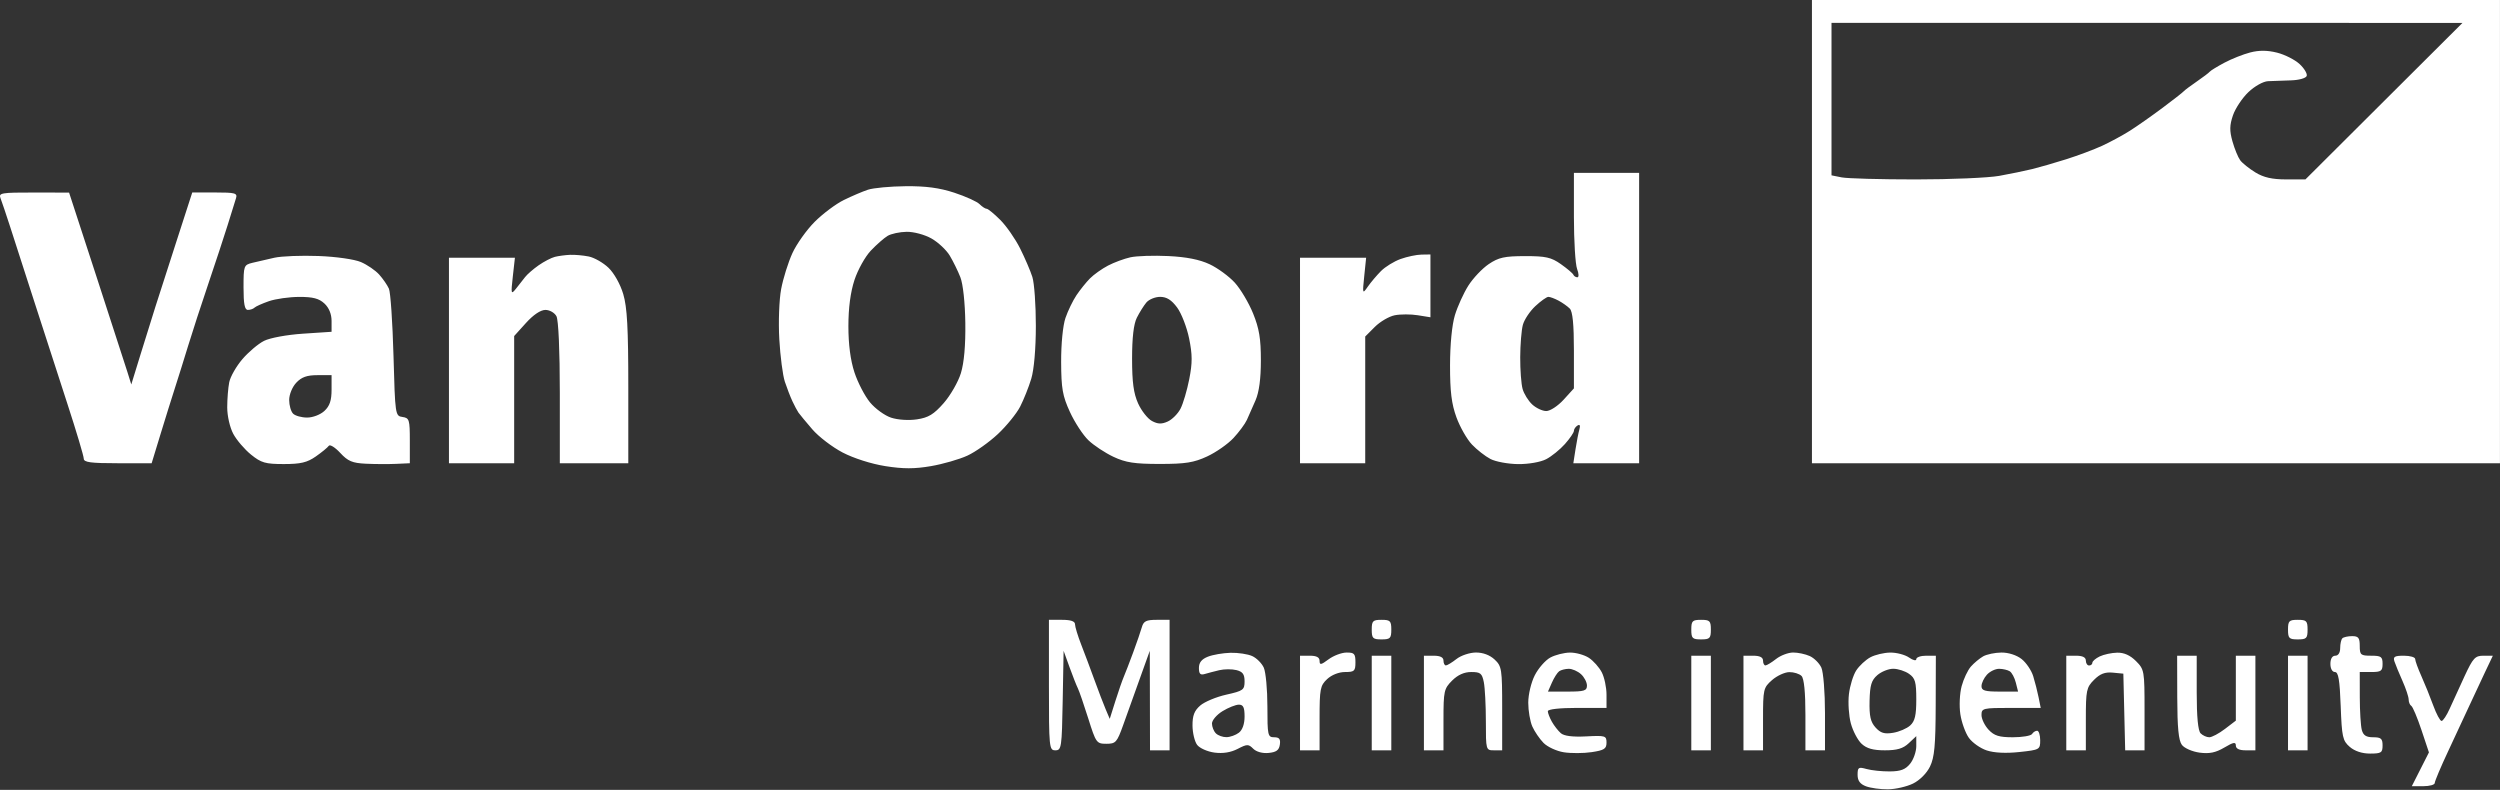 <?xml version="1.0" encoding="UTF-8"?>
<svg xmlns="http://www.w3.org/2000/svg" width="978" height="309" viewBox="0 0 978 309" fill="none">
  <rect x="0" y="0" width="978" height="309" fill="#333333" stroke="none"/>
  <path fill-rule="evenodd" clip-rule="evenodd" d="M708.832 90.609V181.219H843.408H977.984V90.609V0H843.408H708.832V90.609ZM932.597 39.577L901.879 70.191L894.329 70.185C888.884 70.183 885.54 69.425 882.337 67.472C879.893 65.982 877.206 63.83 876.364 62.69C875.524 61.552 874.163 58.236 873.343 55.325C872.165 51.148 872.205 48.994 873.534 45.116C874.46 42.412 877.173 38.333 879.564 36.052C882.01 33.717 885.373 31.84 887.258 31.757C889.099 31.675 893.135 31.531 896.227 31.438C899.393 31.341 902.083 30.583 902.383 29.701C902.676 28.838 901.424 26.75 899.6 25.058C897.775 23.367 893.817 21.361 890.803 20.602C887.02 19.648 883.773 19.621 880.311 20.515C877.553 21.226 873.002 23.031 870.196 24.528C867.389 26.024 864.806 27.605 864.455 28.043C864.105 28.48 861.809 30.218 859.353 31.905C856.897 33.592 854.601 35.313 854.251 35.731C853.9 36.149 850.169 39.066 845.959 42.211C841.75 45.358 836.01 49.385 833.203 51.159C830.397 52.933 825.518 55.575 822.361 57.03C819.204 58.485 812.889 60.853 808.329 62.291C803.769 63.73 797.742 65.469 794.935 66.155C792.129 66.842 786.354 68.03 782.103 68.797C777.851 69.564 763.141 70.191 749.415 70.191C735.689 70.191 722.665 69.832 720.472 69.393L716.486 68.595V38.764V8.933L839.9 8.949L963.314 8.964L932.597 39.577ZM615.713 84.784C615.713 94.213 616.273 103.402 616.957 105.203C617.656 107.04 617.702 108.476 617.064 108.476C616.438 108.476 615.735 108.024 615.5 107.473C615.267 106.922 613.066 105.055 610.611 103.325C606.822 100.657 604.699 100.182 596.579 100.191C588.556 100.201 586.266 100.705 582.392 103.32C579.85 105.036 576.258 108.831 574.409 111.755C572.56 114.678 570.197 119.875 569.158 123.302C568.008 127.091 567.262 134.794 567.255 142.951C567.244 153.163 567.843 158.018 569.761 163.268C571.148 167.064 573.874 171.844 575.82 173.894C577.767 175.942 581.027 178.489 583.066 179.555C585.104 180.619 589.983 181.519 593.908 181.555C598 181.593 602.677 180.772 604.871 179.634C606.975 178.542 610.277 175.872 612.205 173.701C614.134 171.531 615.713 169.21 615.713 168.544C615.713 167.876 616.349 166.938 617.125 166.459C618.037 165.895 618.296 166.433 617.856 167.979C617.481 169.294 616.796 172.812 616.332 175.795L615.489 181.219H628.357H641.225V124.429V67.638H628.469H615.713V84.784ZM339.546 74.216C337.441 74.915 333.187 76.731 330.092 78.25C326.998 79.77 321.878 83.602 318.715 86.766C315.553 89.929 311.623 95.451 309.983 99.036C308.342 102.622 306.364 108.941 305.587 113.078C304.8 117.268 304.481 125.97 304.865 132.724C305.244 139.392 306.218 146.858 307.03 149.314C307.841 151.771 309.174 155.217 309.993 156.971C310.813 158.726 311.884 160.736 312.376 161.438C312.867 162.14 315.295 165.069 317.773 167.948C320.251 170.826 325.59 174.911 329.637 177.024C333.932 179.268 340.875 181.482 346.317 182.345C353.354 183.459 357.732 183.46 364.175 182.352C368.871 181.546 375.295 179.694 378.452 178.239C381.609 176.783 386.977 172.983 390.379 169.792C393.782 166.602 397.707 161.761 399.101 159.038C400.495 156.313 402.441 151.431 403.424 148.19C404.511 144.604 405.218 136.496 405.225 127.49C405.233 119.348 404.618 110.734 403.859 108.347C403.1 105.962 400.948 100.948 399.076 97.206C397.204 93.466 393.712 88.44 391.314 86.04C388.917 83.64 386.519 81.676 385.984 81.676C385.45 81.676 384.192 80.856 383.188 79.853C382.185 78.848 377.745 76.838 373.32 75.386C367.548 73.489 362.179 72.771 354.324 72.844C348.3 72.899 341.651 73.516 339.546 74.216ZM0.199 77.529C0.68 78.757 2.374 83.782 3.963 88.695C5.553 93.609 9.813 106.817 13.431 118.048C17.049 129.278 22.879 147.276 26.386 158.045C29.894 168.812 32.764 178.432 32.764 179.421C32.764 180.853 35.471 181.219 46.044 181.219H59.325L62.732 170.052C64.606 163.911 67.159 155.727 68.408 151.867C69.657 148.006 71.993 140.54 73.599 135.276C75.204 130.012 78.756 119.1 81.492 111.029C84.228 102.957 87.631 92.62 89.056 88.057C90.481 83.495 91.954 78.757 92.331 77.529C92.937 75.549 92.002 75.295 84.112 75.295H75.211L69.126 94.119C65.78 104.472 62.036 116.101 60.806 119.962C59.576 123.822 56.947 132.25 54.965 138.69L51.361 150.4L49.9 145.709C49.098 143.13 43.622 126.242 37.732 108.18L27.024 75.341L13.175 75.318C0.498 75.298 -0.601 75.484 0.199 77.529ZM364.361 93.282C366.975 94.752 370.204 97.768 371.534 99.982C372.866 102.197 374.742 106.02 375.704 108.476C376.735 111.109 377.527 118.446 377.633 126.343C377.751 135.11 377.152 141.9 375.9 145.981C374.848 149.411 371.813 154.691 369.158 157.714C365.296 162.108 363.207 163.378 358.73 164.049C355.477 164.538 351.227 164.261 348.586 163.389C346.087 162.564 342.373 159.863 340.334 157.389C338.295 154.913 335.561 149.644 334.259 145.677C332.705 140.941 331.892 134.744 331.892 127.619C331.892 120.475 332.705 114.296 334.271 109.523C335.58 105.536 338.462 100.367 340.676 98.037C342.89 95.707 345.838 93.116 347.226 92.28C348.615 91.444 351.969 90.726 354.68 90.685C357.445 90.643 361.694 91.782 364.361 93.282ZM107.387 100.813C104.58 101.428 100.706 102.322 98.776 102.801C95.373 103.643 95.268 103.932 95.268 112.454C95.268 118.923 95.716 121.238 96.969 121.238C97.905 121.238 99.063 120.845 99.544 120.364C100.025 119.883 102.56 118.743 105.179 117.831C107.796 116.918 113.131 116.163 117.031 116.152C122.426 116.138 124.795 116.757 126.917 118.735C128.704 120.401 129.71 122.86 129.71 125.566V129.794L118.548 130.536C112.206 130.958 105.611 132.175 103.275 133.354C101.014 134.495 97.205 137.718 94.813 140.514C92.42 143.311 90.109 147.368 89.676 149.53C89.244 151.693 88.89 156.127 88.89 159.385C88.89 162.716 89.926 167.238 91.257 169.722C92.559 172.149 95.68 175.802 98.195 177.837C102.187 181.07 103.811 181.538 111.032 181.538C117.621 181.538 120.164 180.934 123.548 178.568C125.885 176.935 128.165 175.063 128.616 174.408C129.067 173.752 131.076 174.99 133.081 177.157C136.099 180.421 137.822 181.151 143.103 181.405C146.611 181.574 151.92 181.601 154.903 181.465L160.324 181.219V172.375C160.324 164.174 160.115 163.5 157.454 163.123C154.623 162.719 154.575 162.393 153.933 139.105C153.576 126.12 152.772 114.347 152.149 112.943C151.525 111.539 149.809 109.048 148.335 107.408C146.86 105.767 143.646 103.565 141.19 102.516C138.65 101.43 131.502 100.411 124.607 100.15C117.942 99.899 110.193 100.198 107.387 100.813ZM217.088 100.478C215.685 100.829 212.815 102.319 210.71 103.787C208.605 105.256 206.212 107.343 205.392 108.424C204.572 109.506 202.976 111.539 201.846 112.943C199.916 115.34 199.841 115.049 200.614 108.157L201.437 100.819H188.534H175.631V141.019V181.219H188.387H201.143V156.337V131.455L205.756 126.347C208.646 123.146 211.488 121.238 213.365 121.238C215.022 121.238 216.95 122.342 217.681 123.706C218.475 125.189 219.002 137.166 219.002 153.697V181.219H232.395H245.789V151.461C245.789 128.293 245.352 120.226 243.812 115.038C242.668 111.184 240.235 106.848 238.043 104.751C235.958 102.758 232.471 100.771 230.294 100.335C228.117 99.899 224.83 99.609 222.988 99.691C221.146 99.773 218.491 100.126 217.088 100.478ZM442.232 100.653C439.776 101.196 435.817 102.662 433.434 103.911C431.05 105.161 427.88 107.417 426.39 108.925C424.899 110.433 422.524 113.39 421.11 115.495C419.697 117.601 417.759 121.608 416.804 124.4C415.797 127.343 415.089 134.583 415.119 141.629C415.162 152.007 415.663 154.858 418.553 161.162C420.414 165.223 423.67 170.202 425.789 172.228C427.908 174.254 432.314 177.168 435.579 178.704C440.394 180.968 443.829 181.496 453.712 181.496C463.765 181.496 467.019 180.979 472.247 178.552C475.733 176.932 480.363 173.696 482.534 171.36C484.705 169.025 487.066 165.837 487.778 164.276C488.491 162.716 490.016 159.265 491.165 156.609C492.559 153.39 493.256 148.168 493.256 140.95C493.256 132.472 492.592 128.488 490.203 122.605C488.524 118.471 485.306 113.062 483.052 110.583C480.798 108.106 476.369 104.862 473.21 103.377C469.306 101.54 464.139 100.514 457.081 100.172C451.369 99.895 444.687 100.112 442.232 100.653ZM547.928 101.314C545.374 102.227 541.913 104.355 540.236 106.044C538.56 107.732 536.233 110.486 535.067 112.164C533.007 115.129 532.968 115.012 533.69 108.017L534.432 100.819H521.498H508.563V141.019V181.219H521.319H534.075V156.432V131.644L537.825 127.892C539.888 125.829 543.391 123.776 545.609 123.334C547.828 122.889 551.881 122.884 554.615 123.321L559.587 124.117V111.83V99.543L556.079 99.599C554.15 99.63 550.482 100.402 547.928 101.314ZM460.48 120.281C462.171 122.562 464.286 128.008 465.18 132.384C466.482 138.745 466.494 141.94 465.238 148.32C464.376 152.71 462.836 157.912 461.819 159.882C460.801 161.852 458.556 164.107 456.828 164.894C454.443 165.981 452.959 165.933 450.639 164.691C448.962 163.793 446.527 160.702 445.229 157.823C443.459 153.895 442.869 149.517 442.869 140.297C442.869 132.078 443.486 126.778 444.728 124.302C445.75 122.267 447.417 119.596 448.434 118.367C449.449 117.138 451.884 116.133 453.845 116.133C456.386 116.133 458.291 117.324 460.48 120.281ZM609.712 117.611C611.23 118.424 613.202 119.819 614.092 120.711C615.217 121.835 615.713 126.866 615.713 137.133V151.934L611.681 156.368C609.464 158.805 606.416 160.8 604.906 160.8C603.397 160.8 600.914 159.636 599.387 158.212C597.86 156.789 596.172 154.062 595.638 152.15C595.103 150.24 594.685 144.656 594.708 139.743C594.731 134.83 595.194 129.143 595.737 127.106C596.281 125.068 598.475 121.766 600.614 119.768C602.753 117.768 605.054 116.133 605.727 116.133C606.4 116.133 608.194 116.798 609.712 117.611ZM129.71 152.455C129.71 156.668 128.984 158.824 126.917 160.75C125.348 162.213 122.388 163.352 120.157 163.352C117.974 163.352 115.499 162.663 114.658 161.821C113.816 160.979 113.127 158.576 113.127 156.479C113.127 154.323 114.331 151.387 115.9 149.715C117.97 147.511 120.074 146.762 124.191 146.762H129.71V152.455ZM410.342 268C410.342 292.56 410.436 293.524 412.86 293.524C415.241 293.524 415.397 292.468 415.73 274.062L416.082 254.6L418.391 260.981C419.66 264.49 421.131 268.223 421.66 269.276C422.189 270.329 424.021 275.638 425.731 281.075C428.728 290.612 428.977 290.959 432.801 290.965C436.474 290.971 436.958 290.432 439.393 283.633C440.839 279.597 443.771 271.414 445.909 265.448L449.797 254.6L449.842 274.062L449.885 293.524H453.712H457.539V268V242.476H452.522C448.411 242.476 447.36 242.994 446.695 245.348C446.249 246.928 444.719 251.378 443.296 255.238C441.872 259.099 440.211 263.406 439.605 264.81C438.999 266.213 437.52 270.481 436.318 274.294L434.133 281.226L432.545 277.485C431.672 275.426 429.709 270.297 428.182 266.086C426.657 261.874 424.315 255.624 422.976 252.197C421.64 248.769 420.546 245.179 420.546 244.221C420.546 243.036 418.907 242.476 415.444 242.476H410.342V268ZM536.626 246.305C536.626 249.708 537.051 250.133 540.453 250.133C543.855 250.133 544.28 249.708 544.28 246.305C544.28 242.901 543.855 242.476 540.453 242.476C537.051 242.476 536.626 242.901 536.626 246.305ZM661.635 246.305C661.635 249.708 662.06 250.133 665.462 250.133C668.864 250.133 669.289 249.708 669.289 246.305C669.289 242.901 668.864 242.476 665.462 242.476C662.06 242.476 661.635 242.901 661.635 246.305ZM895.07 246.305C895.07 249.708 895.495 250.133 898.897 250.133C902.299 250.133 902.723 249.708 902.723 246.305C902.723 242.901 902.299 242.476 898.897 242.476C895.495 242.476 895.07 242.901 895.07 246.305ZM916.33 249.708C915.862 250.175 915.479 251.898 915.479 253.537C915.479 255.333 914.72 256.514 913.566 256.514C912.376 256.514 911.653 257.719 911.653 259.705C911.653 261.574 912.385 262.895 913.422 262.895C914.784 262.895 915.303 265.947 915.682 276.214C916.131 288.332 916.449 289.768 919.212 292.166C921.147 293.844 924.027 294.8 927.155 294.8C931.539 294.8 932.062 294.459 932.062 291.61C932.062 288.944 931.458 288.419 928.385 288.419C925.649 288.419 924.509 287.684 923.937 285.548C923.514 283.968 923.16 278.225 923.151 272.786L923.133 262.895H927.598C931.51 262.895 932.062 262.5 932.062 259.705C932.062 256.91 931.51 256.514 927.598 256.514C923.488 256.514 923.133 256.211 923.133 252.686C923.133 249.526 922.614 248.857 920.157 248.857C918.519 248.857 916.797 249.24 916.33 249.708ZM472.527 256.896C470.074 257.866 469.019 259.194 469.019 261.313C469.019 263.601 469.567 264.18 471.252 263.68C472.479 263.315 475.063 262.64 476.992 262.179C478.921 261.719 481.935 261.703 483.689 262.144C486.148 262.76 486.878 263.768 486.878 266.545C486.878 269.877 486.343 270.267 479.733 271.746C475.804 272.626 471.212 274.543 469.528 276.008C467.217 278.018 466.478 279.94 466.509 283.863C466.531 286.72 467.347 290.111 468.323 291.399C469.299 292.687 472.344 294.042 475.09 294.411C478.382 294.852 481.473 294.362 484.157 292.974C487.885 291.044 488.402 291.038 490.266 292.902C491.488 294.125 493.892 294.783 496.285 294.55C499.301 294.256 500.371 293.463 500.68 291.29C500.99 289.107 500.455 288.419 498.447 288.419C495.964 288.419 495.807 287.703 495.807 276.355C495.807 269.72 495.169 262.893 494.391 261.181C493.612 259.471 491.576 257.434 489.866 256.655C488.156 255.876 484.346 255.299 481.396 255.373C478.447 255.449 474.456 256.134 472.527 256.896ZM519.724 257.937C516.775 260.139 516.217 260.233 516.217 258.534C516.217 257.141 515.03 256.514 512.39 256.514H508.563V275.019V293.524H512.39H516.217V280.984C516.217 269.528 516.472 268.205 519.168 265.67C520.925 264.02 523.768 262.895 526.184 262.895C529.849 262.895 530.248 262.519 530.248 259.067C530.248 255.731 529.797 255.243 526.74 255.279C524.812 255.301 521.653 256.498 519.724 257.937ZM569.792 257.79C568.038 259.164 566.173 260.299 565.646 260.315C565.119 260.33 564.689 259.481 564.689 258.429C564.689 257.152 563.414 256.514 560.863 256.514H557.036V275.019V293.524H560.863H564.689V281.574C564.689 270.365 564.897 269.415 568.052 266.259C570.301 264.009 572.783 262.895 575.546 262.895C579.153 262.895 579.778 263.402 580.475 266.883C580.914 269.077 581.272 275.969 581.272 282.198C581.272 293.428 581.299 293.524 584.461 293.524H587.65V277.155C587.65 261.697 587.486 260.634 584.698 258.013C582.83 256.256 580.137 255.248 577.364 255.266C574.953 255.281 571.546 256.417 569.792 257.79ZM606.473 257.24C604.547 258.286 601.821 261.398 600.414 264.157C598.976 266.975 597.855 271.688 597.855 274.908C597.855 278.061 598.572 282.249 599.447 284.211C600.323 286.174 602.293 289.06 603.825 290.623C605.357 292.186 608.919 293.835 611.741 294.287C614.563 294.737 619.481 294.716 622.67 294.237C627.564 293.503 628.469 292.921 628.469 290.513C628.469 287.819 628.024 287.683 620.497 288.077C615.253 288.35 611.87 287.925 610.611 286.835C609.559 285.924 607.981 283.905 607.103 282.349C606.227 280.794 605.509 278.938 605.509 278.227C605.509 277.449 610.083 276.933 616.989 276.933H628.469V271.765C628.469 268.923 627.638 264.988 626.621 263.022C625.604 261.055 623.329 258.499 621.563 257.341C619.799 256.185 616.469 255.261 614.163 255.289C611.858 255.317 608.398 256.195 606.473 257.24ZM694.801 257.79C693.047 259.164 691.182 260.299 690.655 260.315C690.128 260.33 689.698 259.481 689.698 258.429C689.698 257.152 688.423 256.514 685.871 256.514H682.045V275.019V293.524H685.871H689.698V281.339C689.698 269.646 689.84 269.029 693.206 266.065C695.136 264.365 698.178 262.958 699.967 262.936C701.755 262.913 703.908 263.584 704.75 264.427C705.752 265.428 706.281 270.722 706.281 279.741V293.524H710.108H713.935V278.908C713.935 270.869 713.297 262.893 712.519 261.181C711.739 259.471 709.703 257.434 707.994 256.655C706.284 255.876 703.334 255.251 701.438 255.266C699.541 255.281 696.555 256.417 694.801 257.79ZM731.657 257.149C729.829 258.143 727.358 260.442 726.169 262.26C724.979 264.076 723.687 268.264 723.298 271.567C722.907 274.87 723.246 280.01 724.05 282.99C724.854 285.97 726.745 289.56 728.254 290.966C730.242 292.818 732.757 293.524 737.372 293.524C742.161 293.524 744.481 292.833 746.7 290.749L749.651 287.974V291.884C749.651 294.034 748.568 297.132 747.244 298.768C745.4 301.046 743.532 301.751 739.272 301.781C736.21 301.802 732.128 301.377 730.198 300.838C727.034 299.952 726.691 300.174 726.691 303.103C726.691 305.413 727.633 306.708 729.963 307.594C731.762 308.278 735.636 308.81 738.573 308.777C741.509 308.744 745.916 307.734 748.368 306.536C750.982 305.257 753.726 302.512 755.004 299.897C756.758 296.306 757.194 291.65 757.244 275.976L757.305 256.514H753.478C751.373 256.514 749.651 257.122 749.651 257.863C749.651 258.619 748.405 258.338 746.816 257.225C745.257 256.133 741.957 255.261 739.481 255.289C737.006 255.317 733.486 256.154 731.657 257.149ZM775.801 256.77C774.398 257.57 772.244 259.365 771.013 260.76C769.783 262.156 768.154 265.607 767.394 268.429C766.63 271.271 766.401 276.154 766.883 279.37C767.362 282.564 768.857 286.727 770.205 288.621C771.552 290.515 774.705 292.742 777.212 293.568C780.109 294.524 784.748 294.754 789.946 294.196C797.933 293.341 798.124 293.234 798.124 289.593C798.124 287.544 797.585 285.867 796.924 285.867C796.263 285.867 795.369 286.441 794.935 287.143C794.502 287.845 791.124 288.419 787.428 288.419C782.055 288.419 780.155 287.828 777.937 285.466C776.411 283.841 775.163 281.257 775.163 279.723C775.163 277.06 775.686 276.933 786.745 276.933H798.327L797.497 272.786C797.04 270.505 796.092 266.781 795.389 264.511C794.688 262.241 792.642 259.225 790.844 257.811C788.902 256.281 785.705 255.253 782.964 255.276C780.428 255.298 777.204 255.971 775.801 256.77ZM821.404 256.795C819.826 257.557 818.534 258.667 818.534 259.262C818.534 259.857 817.96 260.343 817.258 260.343C816.557 260.343 815.983 259.481 815.983 258.429C815.983 257.152 814.707 256.514 812.156 256.514H808.329V275.019V293.524H812.156H815.983V281.343C815.983 270.028 816.211 268.932 819.193 265.948C821.565 263.575 823.479 262.84 826.528 263.135L830.652 263.533L831.012 278.529L831.37 293.524H835.157H838.943V277.745C838.943 262.399 838.852 261.876 835.581 258.602C833.321 256.341 830.915 255.266 828.246 255.325C826.061 255.372 822.982 256.034 821.404 256.795ZM536.626 275.019V293.524H540.453H544.28V275.019V256.514H540.453H536.626V275.019ZM661.635 275.019V293.524H665.462H669.289V275.019V256.514H665.462H661.635V275.019ZM851.74 272.786C851.77 284.654 852.261 289.691 853.554 291.399C854.531 292.689 857.636 294.05 860.472 294.43C864.306 294.944 866.767 294.441 870.138 292.451C873.748 290.319 874.66 290.159 874.66 291.653C874.66 292.881 875.975 293.524 878.487 293.524H882.314V275.019V256.514H878.487H874.66V269.211V281.908L870.395 285.164C868.048 286.954 865.292 288.419 864.272 288.419C863.25 288.419 861.726 287.73 860.884 286.888C859.873 285.877 859.353 280.451 859.353 270.935V256.514H855.526H851.699L851.74 272.786ZM895.07 275.019V293.524H898.897H902.723V275.019V256.514H898.897H895.07V275.019ZM936.705 258.748C937.11 259.977 938.527 263.416 939.854 266.391C941.181 269.367 942.267 272.635 942.267 273.654C942.267 274.673 942.733 275.795 943.303 276.147C943.873 276.499 945.656 280.736 947.269 285.563L950.197 294.338L946.849 300.95L943.499 307.562H947.986C950.453 307.562 952.472 306.998 952.472 306.31C952.472 305.621 954.834 300.021 957.722 293.867C960.609 287.712 964.29 279.805 965.904 276.295C967.516 272.786 970.268 266.899 972.019 263.214L975.202 256.514H971.529C968.27 256.514 967.44 257.411 964.15 264.49C962.112 268.878 959.484 274.621 958.312 277.252C957.138 279.885 955.709 282.038 955.137 282.038C954.563 282.038 953.101 279.311 951.885 275.976C950.671 272.642 948.584 267.479 947.248 264.505C945.911 261.528 944.818 258.514 944.818 257.805C944.818 257.095 942.827 256.514 940.393 256.514C936.75 256.514 936.1 256.909 936.705 258.748ZM618.483 263.731C619.766 264.892 620.816 266.902 620.816 268.198C620.816 270.224 619.752 270.552 613.189 270.552H605.563L607.104 267.043C607.953 265.113 609.231 263.111 609.948 262.595C610.663 262.08 612.352 261.65 613.699 261.638C615.047 261.628 617.199 262.57 618.483 263.731ZM746.816 263.606C749.236 265.301 749.651 266.771 749.651 273.618C749.651 279.844 749.116 282.127 747.258 283.809C745.942 285.001 742.923 286.292 740.546 286.677C737.167 287.226 735.681 286.774 733.714 284.599C731.75 282.427 731.239 280.157 731.376 274.207C731.517 268.036 732.093 266.125 734.418 264.108C735.995 262.738 738.792 261.619 740.634 261.619C742.475 261.619 745.257 262.514 746.816 263.606ZM786.224 262.608C787.046 263.131 788.112 265.132 788.594 267.056L789.472 270.552H782.317C776.482 270.552 775.163 270.159 775.163 268.42C775.163 267.247 776.114 265.237 777.275 263.953C778.435 262.669 780.589 261.628 782.058 261.638C783.528 261.65 785.403 262.086 786.224 262.608ZM486.878 280.303C486.878 283.229 486.052 285.574 484.645 286.643C483.418 287.575 481.236 288.357 479.798 288.378C478.359 288.401 476.494 287.73 475.652 286.888C474.811 286.045 474.122 284.314 474.122 283.04C474.122 281.766 475.987 279.587 478.267 278.196C480.548 276.804 483.418 275.665 484.645 275.662C486.364 275.658 486.878 276.728 486.878 280.303Z" fill="white"></path>
</svg>
